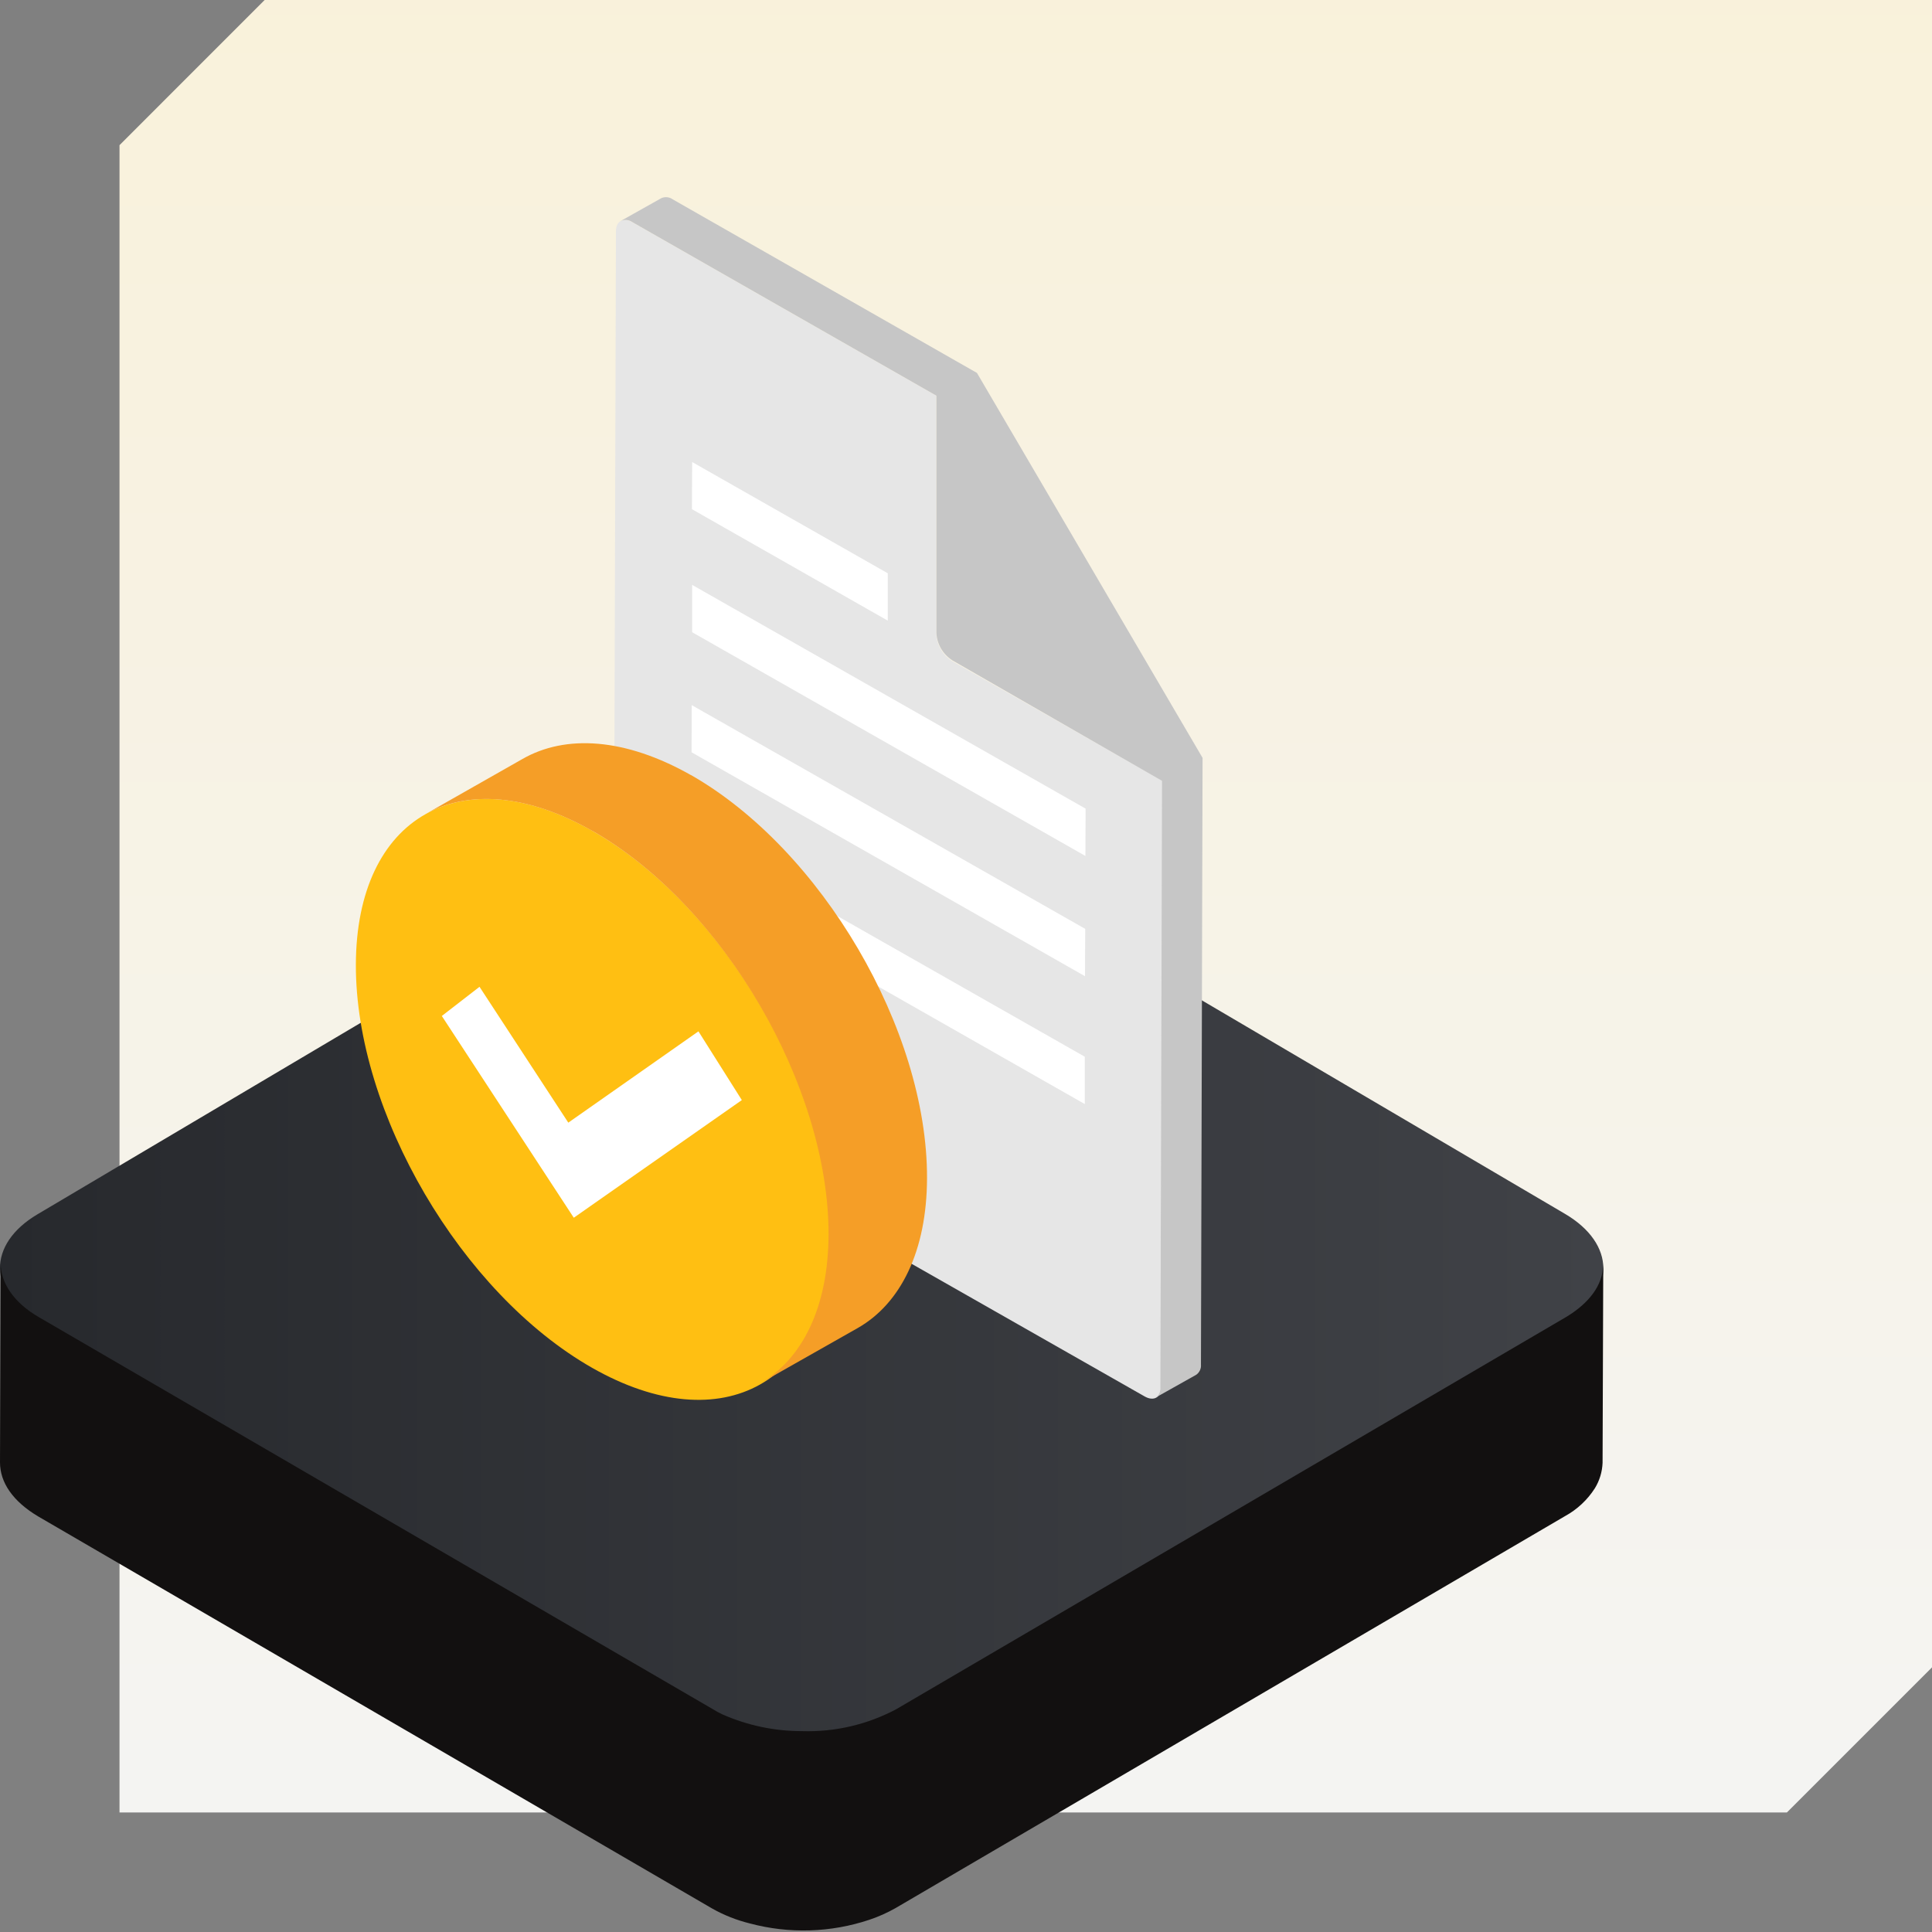 <?xml version="1.0" encoding="utf-8"?>
<svg xmlns="http://www.w3.org/2000/svg" width="98" height="98" viewBox="0 0 98 98" fill="none">
<rect x="0" y="0" width="98" height="98" fill="#808080" stroke="none"/>
<path d="M6.062 7.363L13.424 0H98V84.576L90.638 91.938H6.062V7.363Z" fill="url(#paint0_linear_3543_16486)"/>
<path d="M79.385 61.573C81.961 63.089 81.982 65.559 79.425 67.069L45.454 87.195C42.898 88.71 38.71 88.71 36.134 87.195L1.94 67.085C-0.631 65.569 -0.652 63.104 1.904 61.593L35.876 41.468C38.432 39.953 42.6 39.953 45.191 41.468L79.385 61.573Z" fill="url(#paint1_linear_3543_16486)"/>
<path d="M81.31 64.321C81.219 65.438 80.33 66.276 79.42 66.817L45.469 86.695C43.996 87.48 42.343 87.865 40.675 87.811C39.283 87.812 37.907 87.521 36.634 86.957C36.468 86.88 36.308 86.792 36.154 86.695L1.98 66.817C0.687 66.074 0.035 65.064 0.035 64.079L0 74.182C0 75.192 0.647 76.157 1.945 76.925L36.114 96.803C36.717 97.144 37.365 97.401 38.038 97.566C40.033 98.099 42.141 98.034 44.1 97.379C44.563 97.224 45.01 97.024 45.434 96.783L79.385 76.905C80.001 76.568 80.523 76.082 80.9 75.49C81.138 75.101 81.272 74.658 81.29 74.202L81.325 64.099C81.33 64.19 81.31 64.246 81.31 64.321Z" fill="#121010"/>
<path d="M58.974 39.608L58.892 70.372C58.892 70.889 58.522 71.091 58.07 70.838L31.932 55.963C31.695 55.811 31.498 55.606 31.357 55.365C31.216 55.124 31.134 54.853 31.12 54.575L31.243 11.733C31.243 11.216 31.614 11.014 32.066 11.267L47.489 20.072V30.884V32.151C47.503 32.429 47.584 32.7 47.725 32.942C47.866 33.183 48.064 33.388 48.301 33.539L58.974 39.608Z" fill="#E6E6E6"/>
<path d="M47.499 20.072L32.076 11.267C31.992 11.207 31.894 11.171 31.791 11.16C31.689 11.149 31.585 11.165 31.49 11.206L33.547 10.051C33.639 10.01 33.742 9.994 33.843 10.004C33.944 10.015 34.041 10.052 34.122 10.111L49.556 18.917L61 38.443L60.918 69.217C60.927 69.316 60.91 69.415 60.868 69.506C60.827 69.596 60.762 69.675 60.681 69.733L58.625 70.888C58.707 70.83 58.772 70.752 58.813 70.661C58.855 70.571 58.871 70.471 58.861 70.372L58.944 39.608L48.312 33.498C48.074 33.347 47.877 33.142 47.735 32.901C47.594 32.659 47.513 32.388 47.499 32.11V28.29L47.499 20.072Z" fill="#C6C6C6"/>
<path d="M55.026 53.602V56.003L35.068 44.644V42.253L55.026 53.602Z" fill="white"/>
<path d="M55.047 47.117L55.036 49.518L35.079 38.159L35.089 35.768L55.047 47.117Z" fill="white"/>
<path d="M55.067 41.017L55.057 43.418L35.109 32.069V29.668L55.067 41.017Z" fill="white"/>
<path d="M45.032 29.08V31.482L35.099 25.828L35.109 23.436L45.032 29.08Z" fill="white"/>
<path d="M24.323 50.055L27.264 48.373L25.341 49.853L22.411 51.535L24.323 50.055Z" fill="#FFBF12"/>
<path d="M35.428 52.315L38.369 50.633L31.768 55.264L28.827 56.946L35.428 52.315Z" fill="#FFBF12"/>
<path d="M37.629 55.801L40.569 54.119L32.045 60.087L29.105 61.769L37.629 55.801Z" fill="white"/>
<path d="M30.061 42.152C36.693 45.931 42.081 55.081 42.081 62.61C42.081 70.139 36.662 73.158 30.03 69.379C23.398 65.599 18.031 56.449 18.051 48.931C18.072 41.412 23.419 38.372 30.061 42.152Z" fill="#FFBF12"/>
<path d="M21.517 41.331L21.58 41.295C21.559 41.307 21.538 41.319 21.517 41.331Z" fill="#F59E27"/>
<path d="M35.041 39.313C31.705 37.426 28.687 37.245 26.5 38.5L21.58 41.295C23.745 40.078 26.752 40.265 30.071 42.162L30.075 42.16C36.7 45.944 42.029 55.087 42.029 62.6C42.019 66.326 40.685 68.959 38.529 70.186L43.517 67.359C45.676 66.123 47.013 63.478 47.023 59.759C47.044 52.24 41.676 43.09 35.044 39.311L35.041 39.313Z" fill="#F59E27"/>
<path d="M35.428 52.315L37.629 55.801L29.105 61.769L22.411 51.535L24.323 50.055L28.827 56.946L35.428 52.315Z" fill="white"/>
<defs>
<linearGradient id="paint0_linear_3543_16486" x1="49" y1="-18.697" x2="49" y2="98" gradientUnits="userSpaceOnUse">
<stop stop-color="#FAF1D6"/>
<stop offset="1" stop-color="#F4F4F4"/>
</linearGradient>
<linearGradient id="paint1_linear_3543_16486" x1="3.16129e-06" y1="64.331" x2="81.33" y2="64.331" gradientUnits="userSpaceOnUse">
<stop stop-color="#27292D"/>
<stop offset="1" stop-color="#404247"/>
</linearGradient>
</defs>
</svg>